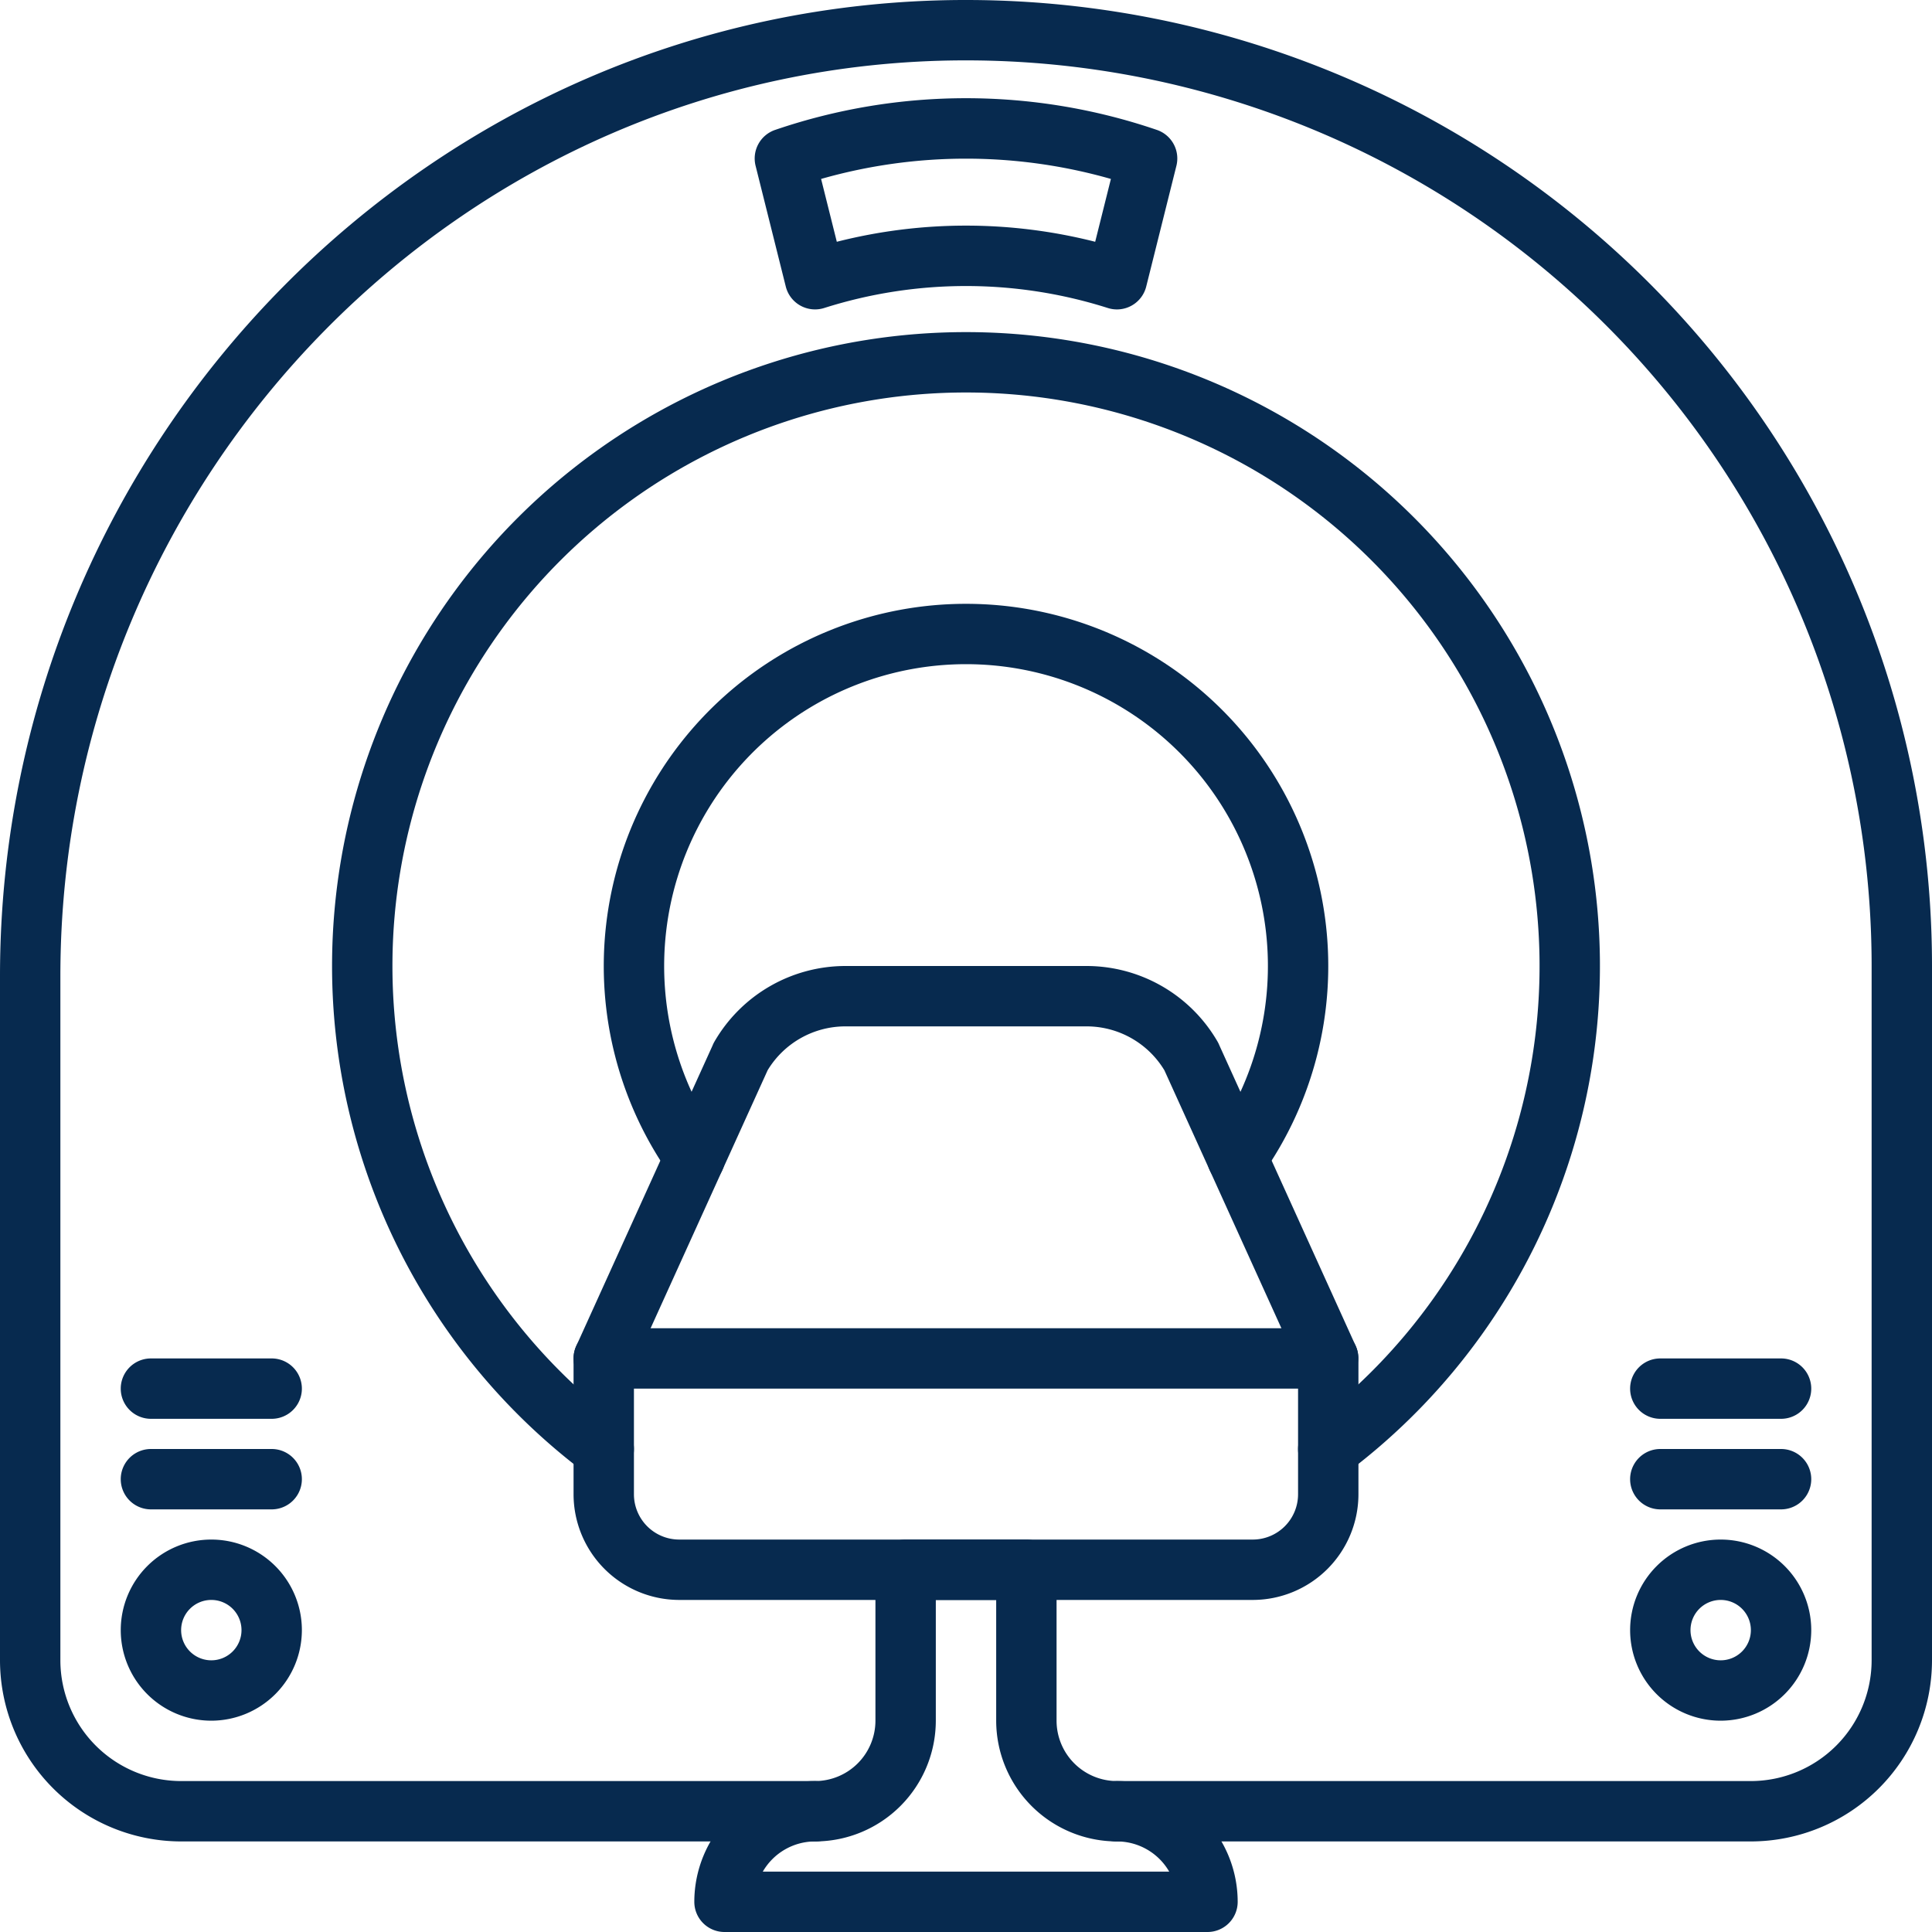 <svg xmlns="http://www.w3.org/2000/svg" version="1.1" xmlns:xlink="http://www.w3.org/1999/xlink" width="512" height="512" x="0" y="0" viewBox="0 0 256 256" style="enable-background:new 0 0 512 512" xml:space="preserve"><g><path d="M232 244h-84a4 4 0 0 1 0-8h84a16.019 16.019 0 0 0 16-16v-92A120 120 0 0 0 128 8h-.427C61.641 8.229 8 62.665 8 129.346V220a16.019 16.019 0 0 0 16 16h84a4 4 0 0 1 0 8H24a24.028 24.028 0 0 1-24-24v-90.654C0 58.268 57.218.244 127.548 0H128a128 128 0 0 1 128 128v92a24.028 24.028 0 0 1-24 24Z" fill="#072a4f" opacity="1" data-original="#000000"></path><path d="M166 212H90a14.015 14.015 0 0 1-14-14v-18a4 4 0 0 1 4-4h96a4 4 0 0 1 4 4v18a14.015 14.015 0 0 1-14 14Zm-82-28v14a6.006 6.006 0 0 0 6 6h76a6.006 6.006 0 0 0 6-6v-14Z" fill="#072a4f" opacity="1" data-original="#000000"></path><path d="M80 184a4 4 0 0 1-3.641-5.653l18.062-39.817a3.872 3.872 0 0 1 .259-.53A20.071 20.071 0 0 1 112 128h32a20.077 20.077 0 0 1 17.321 10 3.976 3.976 0 0 1 .25.513l18.072 39.84a4 4 0 0 1-7.286 3.3l-18.069-39.835A12.051 12.051 0 0 0 144 136h-32a12.05 12.05 0 0 0-10.281 5.807l-18.076 39.846A4 4 0 0 1 80 184ZM160 256H96a4 4 0 0 1-4-4 16.019 16.019 0 0 1 16-16 8.009 8.009 0 0 0 8-8v-20a4 4 0 0 1 4-4h16a4 4 0 0 1 4 4v20a8.009 8.009 0 0 0 8 8 16.019 16.019 0 0 1 16 16 4 4 0 0 1-4 4Zm-58.926-8h53.852a8 8 0 0 0-6.926-4 16.019 16.019 0 0 1-16-16v-16h-8v16a16.019 16.019 0 0 1-16 16 8 8 0 0 0-6.926 4ZM148 41a3.974 3.974 0 0 1-1.19-.182 62.1 62.1 0 0 0-37.62 0 4 4 0 0 1-5.07-2.848l-4-16a4 4 0 0 1 2.615-4.765 78.229 78.229 0 0 1 50.53 0 4 4 0 0 1 2.615 4.765l-4 16A4 4 0 0 1 148 41Zm-39.2-17.29 2.082 8.327a69.506 69.506 0 0 1 34.236 0l2.082-8.327a69.953 69.953 0 0 0-38.4 0ZM28 228a12 12 0 1 1 12-12 12.013 12.013 0 0 1-12 12Zm0-16a4 4 0 1 0 4 4 4 4 0 0 0-4-4ZM36 200H20a4 4 0 0 1 0-8h16a4 4 0 0 1 0 8ZM36 188H20a4 4 0 0 1 0-8h16a4 4 0 0 1 0 8ZM228 228a12 12 0 1 1 12-12 12.013 12.013 0 0 1-12 12Zm0-16a4 4 0 1 0 4 4 4 4 0 0 0-4-4ZM236 200h-16a4 4 0 0 1 0-8h16a4 4 0 0 1 0 8ZM236 188h-16a4 4 0 0 1 0-8h16a4 4 0 0 1 0 8Z" fill="#072a4f" opacity="1" data-original="#000000"></path><path d="M176 196.006a4 4 0 0 1-2.4-7.2 76 76 0 1 0-91.2 0 4 4 0 1 1-4.8 6.4 84 84 0 1 1 100.8 0 3.979 3.979 0 0 1-2.4.8Z" fill="#072a4f" opacity="1" data-original="#000000"></path><path d="M92.07 157.4a3.993 3.993 0 0 1-3.268-1.689 48 48 0 1 1 78.4 0 4 4 0 1 1-6.529-4.623 40 40 0 1 0-65.337 0 4 4 0 0 1-3.266 6.312Z" fill="#072a4f" opacity="1" data-original="#000000"></path></g></svg>